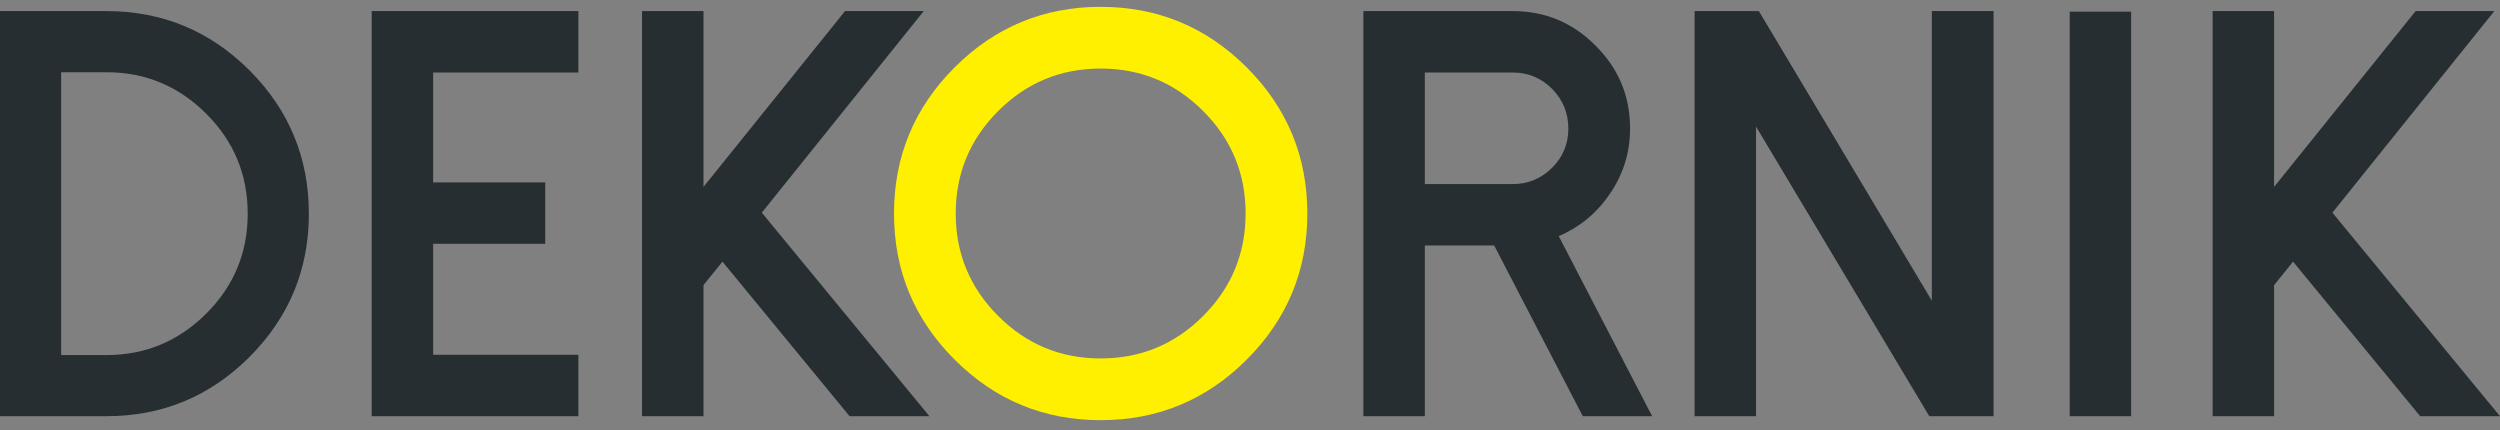 <?xml version="1.0" encoding="utf-8"?>
<!-- Generator: Adobe Illustrator 15.1.0, SVG Export Plug-In . SVG Version: 6.00 Build 0)  -->
<!DOCTYPE svg PUBLIC "-//W3C//DTD SVG 1.1//EN" "http://www.w3.org/Graphics/SVG/1.1/DTD/svg11.dtd">
<svg version="1.1" id="Layer_1" xmlns="http://www.w3.org/2000/svg" xmlns:xlink="http://www.w3.org/1999/xlink" x="0px" y="0px"
	 width="232.479px" height="40px" viewBox="0 0 232.479 40" enable-background="new 0 0 232.479 40" xml:space="preserve">
<rect x="0" y="0" width="232.479" height="40" fill="#808080" stroke="none"/>
<path fill="#262E31" d="M0,38.704V1.031h9.898c5.195,0,9.636,1.843,13.321,5.528c3.668,3.686,5.502,8.126,5.502,13.321
	c0,5.178-1.834,9.609-5.502,13.295c-3.686,3.686-8.126,5.528-13.321,5.528H0z M5.687,33.018h4.212c3.616,0,6.713-1.29,9.293-3.87
	c2.562-2.563,3.843-5.65,3.843-9.267c0-3.633-1.281-6.73-3.843-9.293c-2.58-2.58-5.678-3.87-9.293-3.87H5.687V33.018z"/>
<path fill="#262E31" d="M53.784,1.031v5.713H40.278v10.215h10.425v5.713H40.278v10.319h13.505v5.713H34.565V1.031H53.784z"/>
<path fill="#262E31" d="M85.9,1.031L70.842,19.775l15.585,18.929h-7.424L67.182,24.33l-1.764,2.185v12.189h-5.713V1.031h5.713V17.38
	L78.582,1.031H85.9z"/>
<path fill="#FFF000" d="M88.769,33.438c-3.756-3.755-5.633-8.283-5.633-13.584c0-5.3,1.877-9.828,5.633-13.584
	c3.756-3.755,8.284-5.634,13.585-5.634c5.3,0,9.828,1.878,13.584,5.634c3.756,3.756,5.634,8.284,5.634,13.584
	c0,5.301-1.878,9.829-5.634,13.584c-3.756,3.756-8.284,5.634-13.584,5.634C97.053,39.072,92.524,37.194,88.769,33.438z
	 M92.823,10.324c-2.633,2.633-3.949,5.81-3.949,9.53s1.316,6.897,3.949,9.53c2.632,2.633,5.809,3.949,9.53,3.949
	c3.72,0,6.897-1.316,9.53-3.949c2.632-2.633,3.949-5.81,3.949-9.53s-1.316-6.897-3.949-9.53c-2.633-2.632-5.81-3.949-9.53-3.949
	C98.632,6.375,95.456,7.692,92.823,10.324z"/>
<path fill="#262E31" d="M153.636,38.704h-6.45l-8.24-15.875h-6.45v15.875h-5.713V1.031h13.9c3.001,0,5.563,1.071,7.688,3.212
	c2.142,2.124,3.212,4.695,3.212,7.713c0,2.211-0.623,4.23-1.869,6.055c-1.211,1.79-2.8,3.106-4.765,3.949L153.636,38.704z
	 M140.683,17.117c1.422,0,2.642-0.509,3.659-1.527c1.001-1,1.501-2.211,1.501-3.633c0-1.439-0.5-2.667-1.501-3.686
	c-1.018-1.018-2.237-1.527-3.659-1.527h-8.188v10.373H140.683z"/>
<path fill="#262E31" d="M185.384,1.031v37.673h-5.976l-16.112-26.932v26.932h-5.713V1.031h5.977l16.085,26.932V1.031H185.384z"/>
<path fill="#262E31" d="M198.178,38.704h-5.713V1.084h5.713V38.704z"/>
<path fill="#262E31" d="M231.953,1.031l-15.059,18.744l15.585,18.929h-7.424l-11.82-14.374l-1.765,2.185v12.189h-5.713V1.031h5.713
	V17.38l13.163-16.349H231.953z"/>
</svg>
